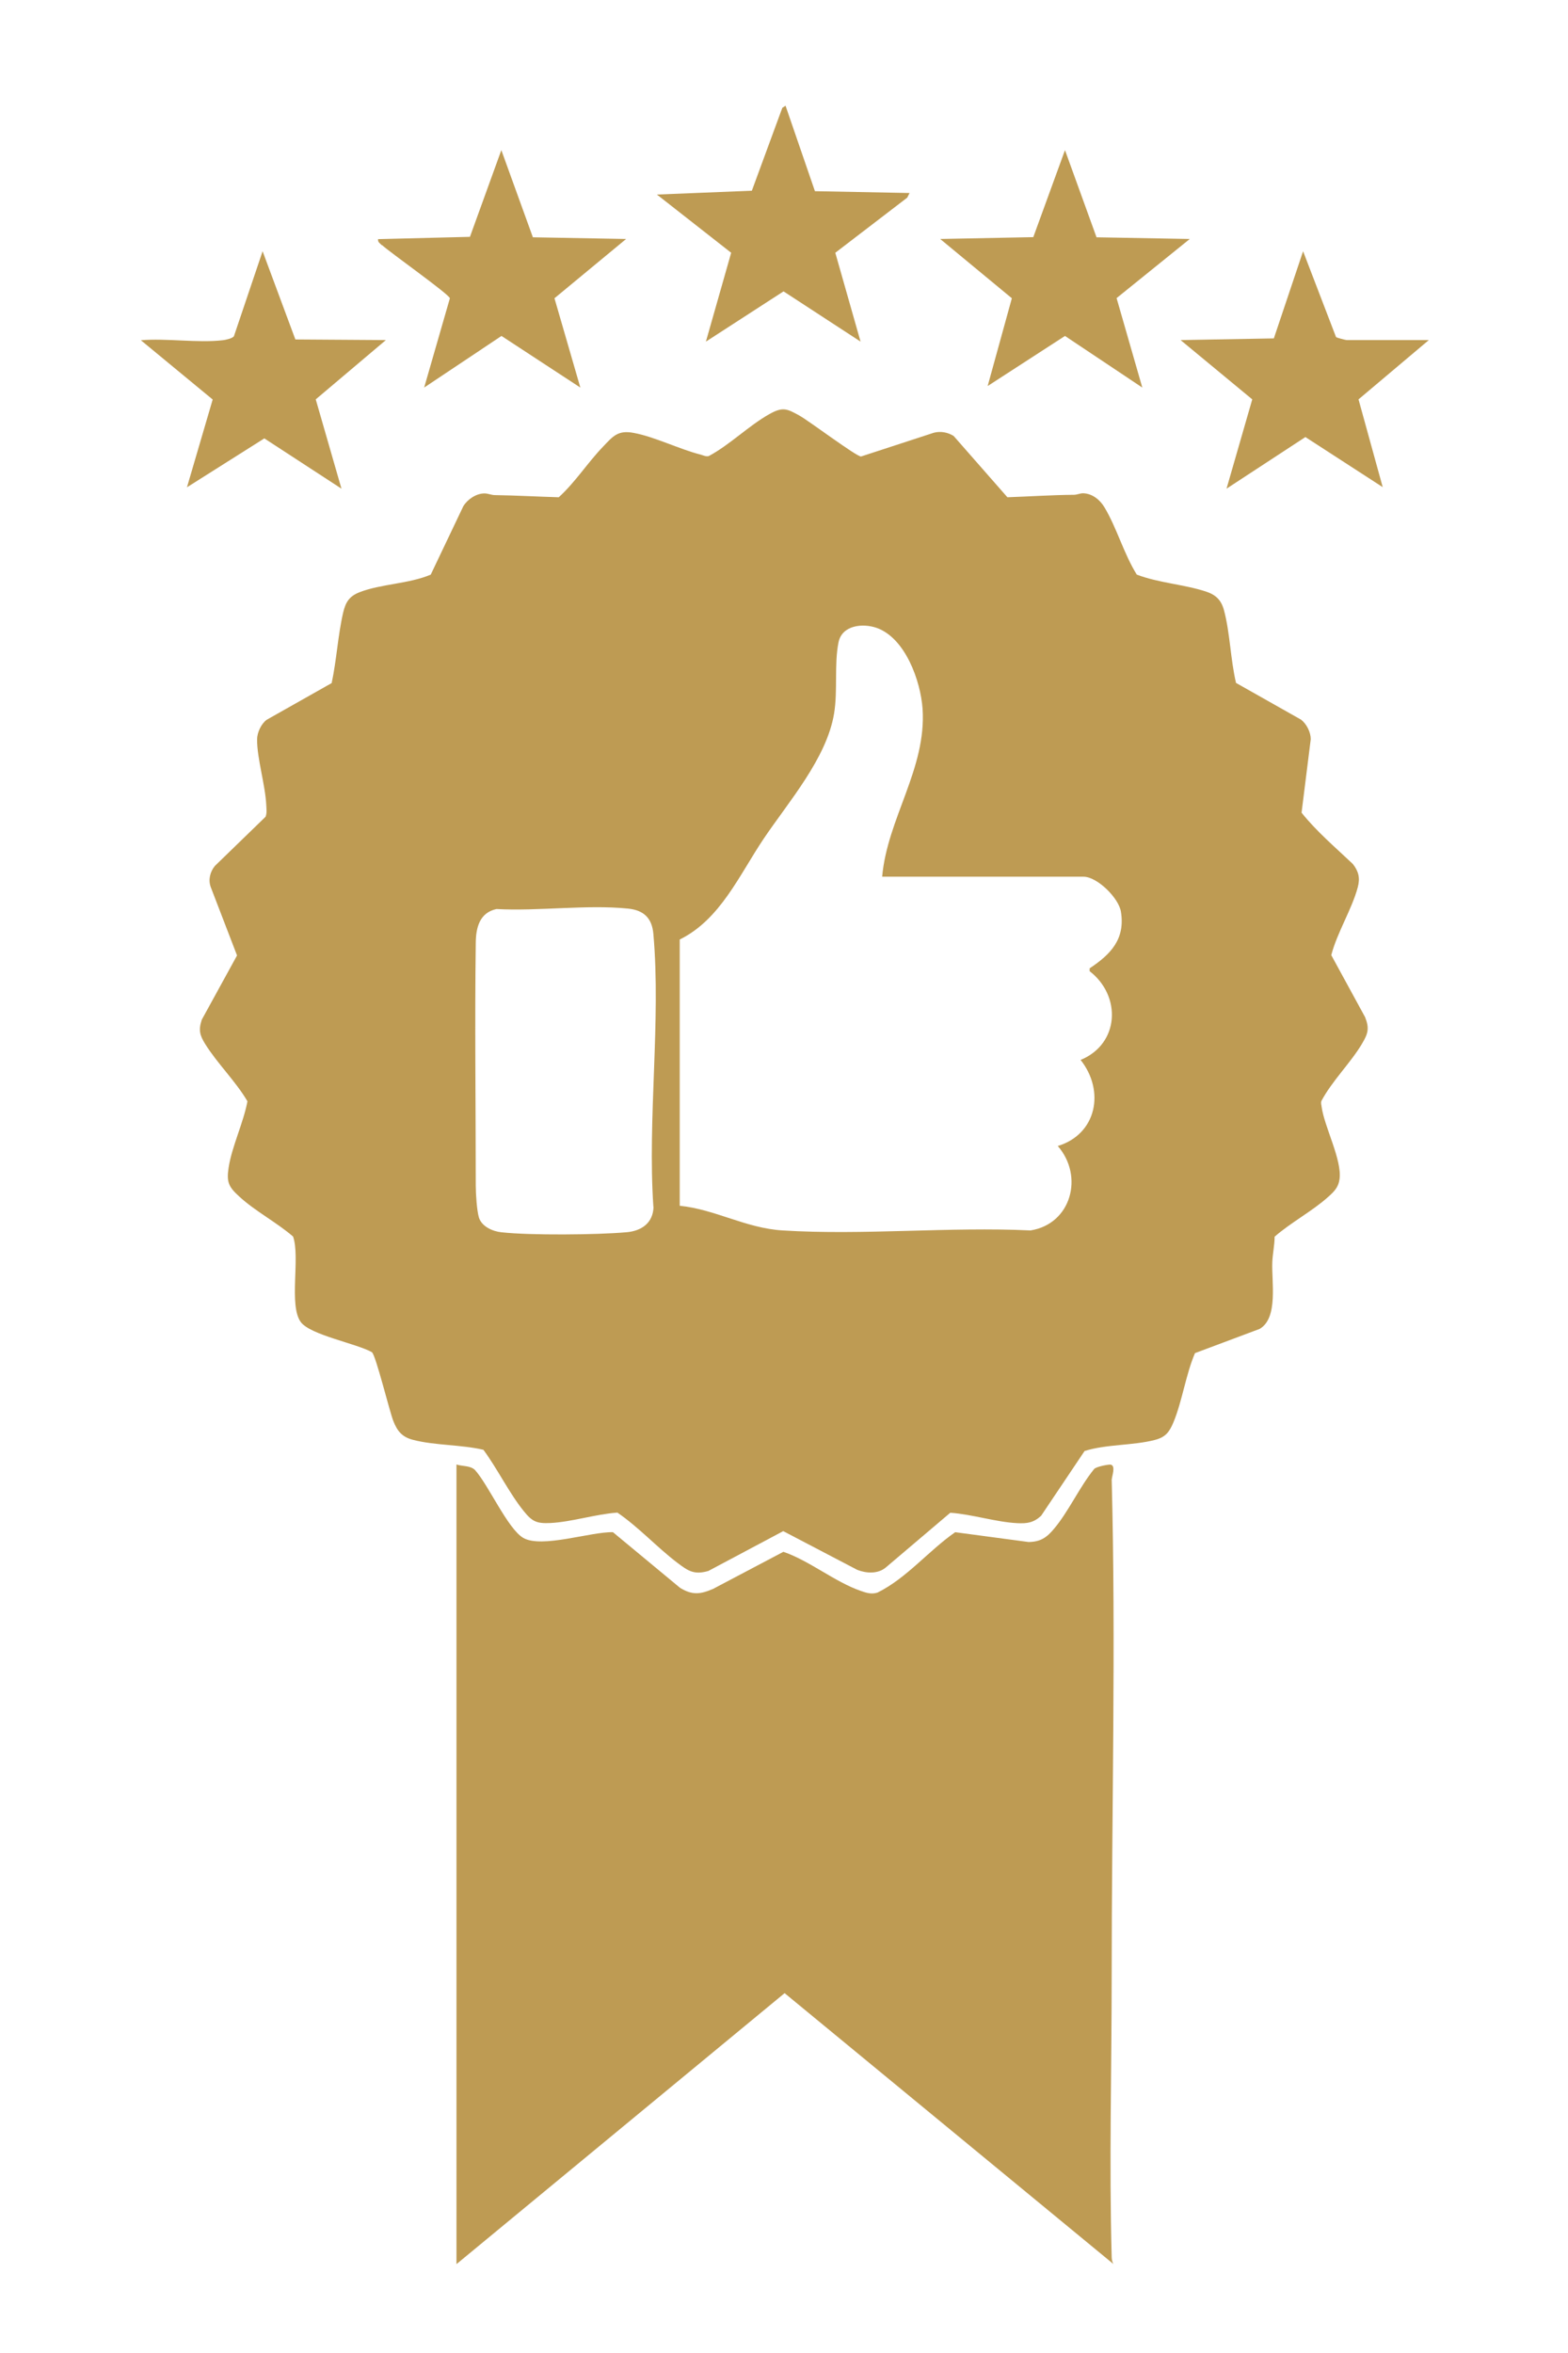 <?xml version="1.0" encoding="UTF-8"?>
<svg id="Ebene_1" xmlns="http://www.w3.org/2000/svg" version="1.1" viewBox="0 0 1024 1536">
  <!-- Generator: Adobe Illustrator 29.8.2, SVG Export Plug-In . SVG Version: 2.1.1 Build 3)  -->
  <defs>
    <style>
      .st0 {
        fill: #be9b53;
      }
    </style>
  </defs>
  <path class="st0" d="M726.1,965.6c0-1.9,2.7-8.7-.7-9.5-1.1-.3-9.7,1.3-10.9,2.9-9.5,11.7-16.6,27.6-26.1,38.9-4.8,5.8-8.9,8.6-16.7,8.7l-47.9-6.4c-17.4,12.1-31.7,30-50.7,39.4-4,1.3-7.3.2-11-1.1-16.8-5.8-33.5-19.7-50.5-25.5l-45.9,24.2c-8.4,3.6-13.6,4.2-21.6-.7l-43.8-36.3c-14.4-.4-46.6,10.7-58.6,3.7-10.2-6-22.8-34.8-31.6-44.4-3.1-2.9-8.1-2.2-12-3.5v522l214.3-176.9,214.7,176.8c-.8-1.5-1-2.7-1.1-4.4-1.7-61.3,0-123.2,0-184.1,0-107.6,2.8-216.3,0-323.9Z"/>
  <polygon class="st0" points="461 223 511.7 190.2 562 223 545.5 165 592.5 129 594 126 532.2 124.8 513 69 510.9 70.4 491 124.5 429 127 477.5 165 461 223"/>
  <path class="st0" d="M933,222h-53.5c-.6,0-6.6-1.5-7-2l-21.5-56-19.1,56.9-60.9,1.1,46.8,38.7-16.8,58.3,51.5-33.7,50.5,32.7-15.8-57.3,45.9-38.7Z"/>
  <polygon class="st0" points="645 252 695.5 219.3 746 253 729.2 194.6 777 156 716.1 154.9 695.5 98 674.8 154.8 614 156 660.8 194.7 645 252"/>
  <path class="st0" d="M249.5,160c5.6,5.1,43.7,32,44.3,34.7l-16.8,58.3,50.5-33.7,51.5,33.7-16.9-58.3,46.8-38.7-60.9-1.1-20.6-56.9-20.5,56.6-60,1.5c-.3,2,1.3,2.8,2.5,4Z"/>
  <path class="st0" d="M172.5,286.1l50.5,32.9-16.8-58.3,45.8-38.7-59.1-.4-21.4-57.6-18.7,55.4c-.8,1.5-5.5,2.5-7.3,2.7-16.6,1.9-36.5-1.4-53.5,0l46.9,38.7-16.8,57.3,50.5-31.9Z"/>
  <path class="st0" d="M889.6,681.1c3.8-6.4,4.8-9.8,1.9-17.1l-22.1-40.5c3.8-14.7,13.5-30,17.3-44.3,1.6-6,.6-10.3-3.2-15.2-11.4-10.8-23.8-21.3-33.5-33.5l6-48c0-4.5-2.7-9.9-6.3-12.7l-42.5-24c-3.6-15.1-3.9-32.8-7.9-47.6-1.8-6.6-5.4-10-11.9-12.1-14.1-4.6-30.9-5.6-45-11-8.4-13.4-13.1-30.6-21.1-43.9-2.9-4.9-7.9-9-13.9-9.2-2.2,0-4.1,1-6,1-14.5.1-29,1.1-43.5,1.6l-35.1-40c-3.8-2.4-8.6-3.3-13-2.1l-47.5,15.5c-3.2-.1-33.9-23.2-40.2-26.7-8.1-4.5-10.9-5.9-19.6-1-13.3,7.4-25.9,20.1-39.6,27.4-1.8.5-3.5-.4-5.2-.9-13.9-3.5-30.2-11.7-43.8-14.2-10.4-2-13.6,2.2-20.1,9-10.1,10.5-18.1,23.2-28.9,33-13.9-.4-27.7-1.2-41.6-1.4-2.4,0-4.5-1.1-6.9-1.1-5.4,0-11,3.8-13.8,8.3l-21.3,44.7c-14,6-32.8,6.1-46.5,11.5-6.7,2.6-9.1,6.5-10.7,13.3-3.4,14.6-4.3,31.2-7.5,46l-42.5,24c-3.6,2.7-6.2,8.4-6.2,12.8-.1,12.3,5.4,29.8,6,43,.1,2.4.5,5.2-.5,7.5l-33,32c-3.2,3.8-4.5,9.1-2.8,13.8l17.2,44.7-23,41.9c-2.3,6.9-1.3,10.2,2.2,15.9,7.9,12.7,19.9,24.3,27.6,37.4-2.6,14-10.2,29.6-12.3,43.3-1.5,9.8.2,12.7,7.1,19,10.2,9.4,24.4,16.8,35,26,4.8,13.6-3,45.1,5.1,55.9,6.3,8.4,36.3,13.9,46.4,19.6,2.6,2.2,11.4,38.4,14,45,2.6,6.6,5.8,10.4,12.8,12.2,14.1,3.7,31.6,3.1,46,6.5,9.1,12.3,16.9,28.4,26.4,40.1,5.5,6.8,8.4,8.1,17.3,7.7,14-.7,29.6-5.8,43.8-6.8,13.9,9.5,26,22.8,39.2,32.8,6.9,5.2,10.8,8,20.2,5.3l48.9-26,48.4,25.3c5.9,2.3,13.4,2.7,18.5-1.5l42.2-35.8c14.2,1,29.8,6.1,43.8,6.8,6.4.3,10.6-.3,15.5-4.8l28.4-42.3c14.2-4.5,31.5-3.5,45.8-7.2,7.1-1.8,9.6-5.2,12.3-11.7,5.7-13.8,8-31,14-45l42.2-15.8c12.4-7.1,7.7-31.2,8.3-43.7.2-5.2,1.5-11.1,1.5-16.5,10.6-9.3,24.7-16.7,35-26,3.8-3.4,6.7-6.2,7.4-11.6,1.7-12.6-9.9-34-11.7-47.2-.2-1.2-.5-2.4-.2-3.7,7-13.2,19.1-24.9,26.6-37.5ZM426.8,787.8c-.3,10.6-7.9,15.8-17.8,16.6-19.2,1.7-62.8,2.1-81.6,0-5.7-.6-12.7-3.7-14.6-9.5-1.4-4.5-2.1-15.8-2.1-20.9,0-52.6-.7-106,0-158.5.1-10,2.5-19.7,13.5-22.1,27.4,1.5,58.9-3,85.8-.3,10.3,1,15.8,6.1,16.7,16.6,5,56.7-3.9,120.6,0,178.1ZM711.5,633.9c21.1,16.2,19.6,47.6-5.8,58,16,20.2,10.6,48.4-14.9,56.2,17.2,19.7,8.8,50.9-17.8,55.1-53.1-2.5-109.2,3.3-162,0-24.1-1.5-43.7-13.7-67.1-16.1v-173.8c26.6-13.1,39-42.3,54.9-65.9,16.1-23.9,41.1-52.4,45.9-81.6,2.5-15.1,0-32.1,2.9-46.5,2.3-11.3,15.9-12.6,25-9.4,18.7,6.7,28.6,34.6,29.9,52.8,2.6,39.2-23,71.5-26.4,109.6h131.5c8.9,0,22.9,13.8,24.4,22.7,3,18.1-6.7,28-20.4,37.1v1.7Z"/>
</svg>